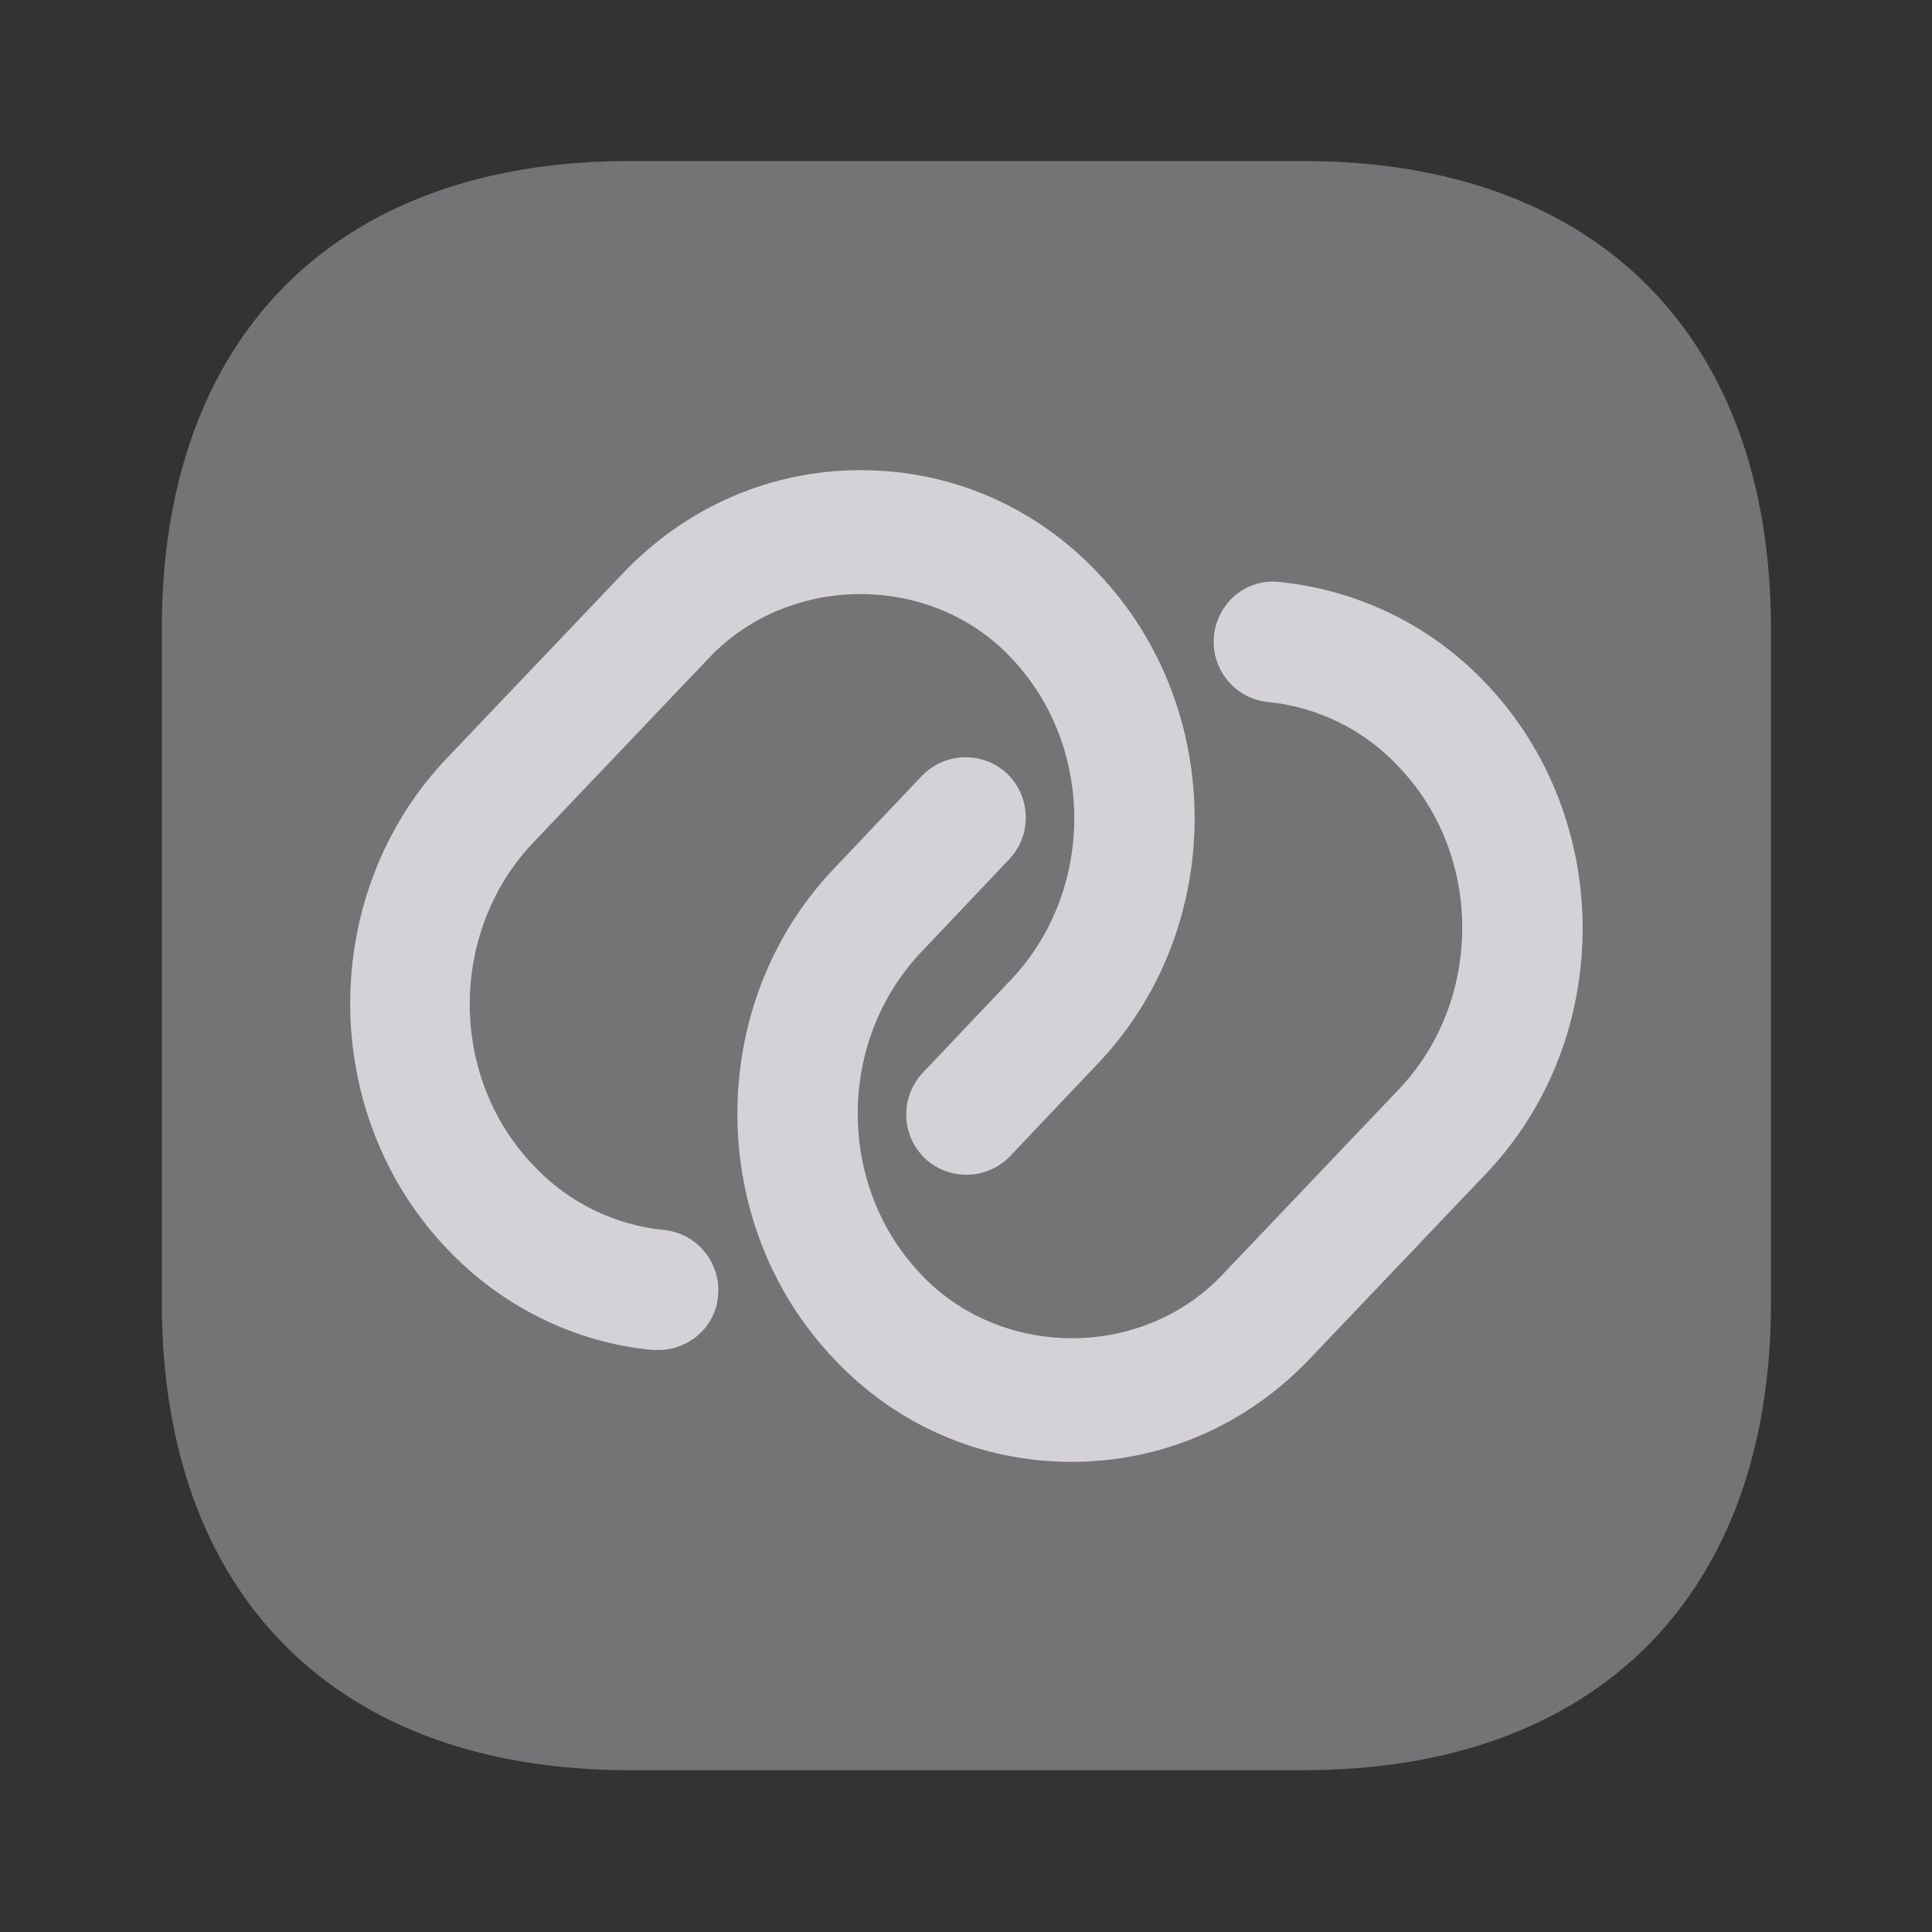 <svg width="20" height="20" viewBox="0 0 20 20" fill="none" xmlns="http://www.w3.org/2000/svg">
<rect x="0" y="0" width="20" height="20" fill="#333333" stroke="none"/>
<g opacity="0.8">
<path opacity="0.4" d="M13.492 1.667H6.516C3.483 1.667 1.675 3.475 1.675 6.508V13.483C1.675 16.517 3.483 18.325 6.516 18.325H13.492C16.525 18.325 18.333 16.517 18.333 13.483V6.508C18.333 3.475 16.525 1.667 13.492 1.667Z" fill="#FCFAFF"/>
<path d="M6.817 13.975C6.8 13.975 6.775 13.975 6.758 13.975C5.95 13.9 5.192 13.525 4.625 12.925C3.292 11.525 3.292 9.25 4.625 7.85L6.45 5.933C7.1 5.25 7.975 4.867 8.908 4.867C9.842 4.867 10.717 5.242 11.367 5.933C12.7 7.333 12.7 9.608 11.367 11.008L10.458 11.967C10.217 12.217 9.825 12.225 9.575 11.992C9.325 11.75 9.317 11.358 9.55 11.108L10.458 10.15C11.342 9.225 11.342 7.717 10.458 6.8C9.633 5.933 8.183 5.933 7.35 6.8L5.525 8.717C4.642 9.642 4.642 11.15 5.525 12.067C5.883 12.45 6.367 12.683 6.875 12.733C7.217 12.767 7.467 13.075 7.433 13.417C7.408 13.733 7.133 13.975 6.817 13.975Z" fill="#FCFAFF"/>
<path d="M11.092 15.133C10.158 15.133 9.283 14.758 8.633 14.067C7.3 12.667 7.3 10.392 8.633 8.992L9.542 8.033C9.783 7.783 10.175 7.775 10.425 8.008C10.675 8.25 10.683 8.642 10.45 8.892L9.542 9.85C8.658 10.775 8.658 12.283 9.542 13.2C10.367 14.067 11.817 14.075 12.65 13.2L14.475 11.283C15.358 10.358 15.358 8.85 14.475 7.933C14.117 7.55 13.633 7.317 13.125 7.267C12.783 7.233 12.533 6.925 12.567 6.583C12.6 6.242 12.9 5.983 13.25 6.025C14.058 6.108 14.817 6.475 15.383 7.075C16.717 8.475 16.717 10.75 15.383 12.15L13.558 14.067C12.9 14.758 12.025 15.133 11.092 15.133Z" fill="#FCFAFF"/>
</g>
</svg>
